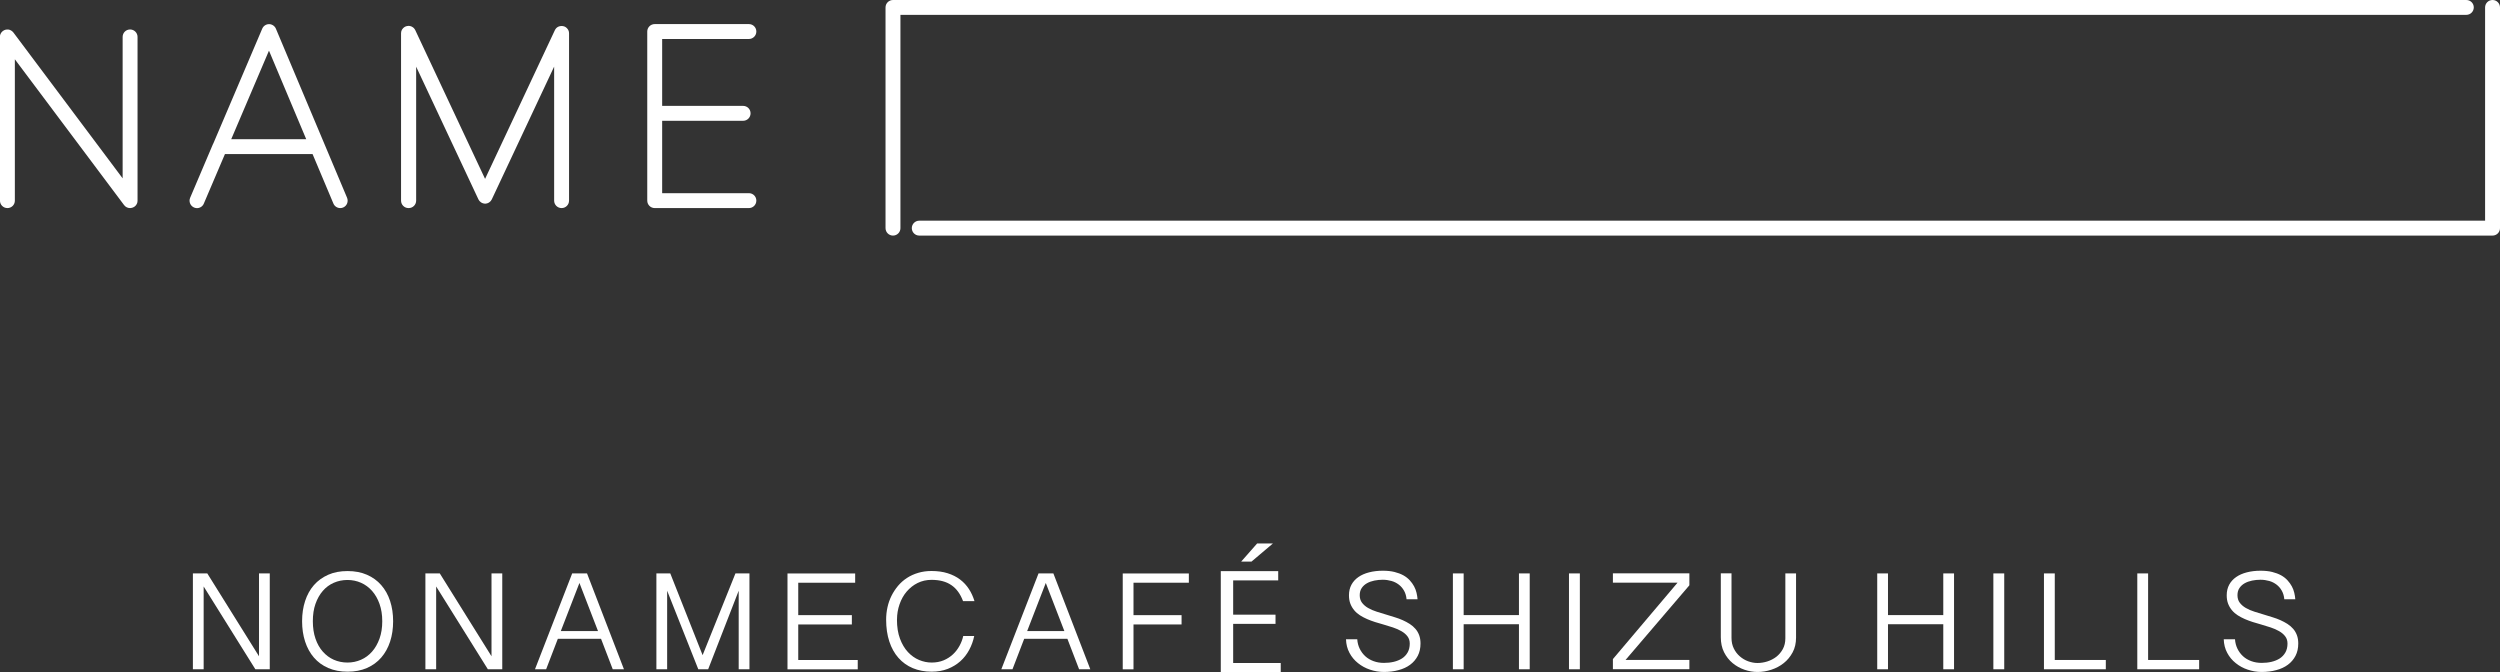 <?xml version="1.0" encoding="UTF-8"?><svg id="_イヤー_2" xmlns="http://www.w3.org/2000/svg" viewBox="0 0 446.23 120"><rect x="0" y="0" width="446.23" height="120" fill="#333333" stroke="none"/><defs><style>.cls-1{fill:#fff;}</style></defs><g id="logo"><g><g><g><path class="cls-1" d="M2.65,35.81V10.58l19.5,26.03s.03,.03,.04,.04c.04,.05,.09,.1,.14,.15,.03,.02,.05,.04,.08,.07,.05,.04,.1,.07,.16,.1,.03,.02,.06,.03,.09,.05,.06,.03,.13,.05,.2,.07,.02,0,.04,.02,.07,.02,.09,.02,.19,.03,.29,.03h0c.13,0,.25-.03,.37-.06,.02,0,.05-.01,.07-.02,.12-.04,.23-.1,.33-.17,0,0,.01,0,.02,0,.02-.02,.04-.04,.06-.06,.04-.03,.08-.07,.11-.1,.03-.03,.05-.06,.08-.09,.03-.04,.06-.07,.08-.11,.02-.03,.04-.07,.06-.11,.02-.04,.04-.08,.06-.12,.02-.04,.03-.08,.04-.12,.01-.04,.02-.09,.03-.13,0-.05,.01-.09,.01-.14,0-.03,.01-.06,.01-.09V6.59c0-.73-.59-1.33-1.33-1.33s-1.33,.59-1.33,1.33V31.83L2.39,5.8s-.04-.04-.06-.06c-.03-.04-.06-.08-.1-.11-.03-.03-.06-.05-.1-.08-.03-.03-.07-.05-.11-.08-.03-.02-.07-.04-.11-.06-.04-.02-.08-.04-.12-.06-.04-.01-.08-.02-.12-.04-.04-.01-.09-.02-.13-.03-.04,0-.09,0-.13-.01-.03,0-.06,0-.1,0-.01,0-.02,0-.03,0-.04,0-.09,0-.13,.01-.05,0-.09,0-.14,.02-.03,0-.07,.02-.1,.03-.05,.01-.1,.03-.14,.05-.03,.01-.06,.03-.09,.05-.05,.02-.09,.05-.13,.08,0,0-.02,0-.03,.01-.02,.02-.04,.04-.06,.06-.04,.03-.08,.07-.11,.1-.03,.03-.05,.06-.08,.09-.03,.04-.06,.07-.08,.11-.02,.03-.04,.07-.06,.11-.02,.04-.04,.08-.06,.12-.01,.04-.02,.08-.04,.12-.01,.04-.02,.08-.03,.13,0,.04-.01,.09-.01,.14,0,.03,0,.06,0,.09v29.22c0,.73,.59,1.33,1.33,1.33s1.33-.59,1.33-1.33"/><path class="cls-1" d="M38.04,25.66l-4.1,9.64c-.29,.67,.03,1.45,.7,1.74,.17,.07,.35,.11,.52,.11,.51,0,1.01-.3,1.22-.81l3.77-8.84h15.64l3.72,8.83c.21,.51,.71,.81,1.22,.81,.17,0,.35-.03,.51-.1,.68-.28,.99-1.06,.71-1.74L49.24,5.11s-.03-.05-.04-.08c-.02-.05-.05-.1-.08-.14-.02-.04-.06-.07-.08-.1-.03-.03-.05-.07-.08-.09-.04-.04-.08-.07-.12-.1-.03-.02-.05-.05-.08-.07-.05-.03-.11-.06-.17-.09-.02,0-.04-.02-.06-.03h0c-.07-.03-.14-.05-.21-.07-.01,0-.02,0-.04-.01-.07-.01-.13-.02-.2-.02-.02,0-.04,0-.06,0-.01,0-.02,0-.03,0-.08,0-.16,0-.23,.02-.01,0-.02,0-.03,.01-.08,.02-.15,.04-.22,.07h0s-.04,.03-.06,.03c-.05,.03-.11,.06-.16,.09-.03,.02-.06,.05-.09,.07-.04,.03-.08,.06-.11,.09-.03,.03-.06,.07-.08,.1-.03,.03-.06,.07-.08,.1-.03,.04-.05,.09-.08,.14-.01,.03-.03,.05-.04,.08l-8.75,20.54h0Zm9.97-16.62l6.65,15.81h-13.39l6.74-15.81Z"/><path class="cls-1" d="M72.95,37.14c.73,0,1.33-.59,1.33-1.33V11.9l11.12,23.7c.1,.21,.25,.37,.42,.49h0c.06,.05,.12,.09,.19,.12,.01,0,.03,.02,.04,.02,.02,.01,.04,.01,.06,.02,.06,.02,.12,.05,.18,.06,.08,.02,.17,.03,.25,.04,.02,0,.03,0,.05,0h.01s.03,0,.05,0c.08,0,.17-.01,.25-.04,.06-.01,.12-.04,.18-.06,.02,0,.04-.01,.06-.02,.02,0,.03-.02,.04-.03,.06-.03,.12-.07,.18-.11h.01c.17-.14,.32-.3,.41-.5l11.13-23.7v23.92c0,.73,.59,1.33,1.33,1.33s1.33-.59,1.33-1.33V5.95s0-.06-.01-.09c0-.05,0-.09-.01-.14,0-.04-.02-.09-.03-.13-.01-.04-.02-.08-.04-.12-.02-.04-.04-.08-.06-.12-.02-.04-.04-.07-.06-.11-.02-.04-.05-.07-.08-.1-.03-.03-.05-.07-.08-.1-.03-.03-.06-.06-.1-.09-.03-.03-.06-.06-.1-.08-.04-.03-.08-.05-.13-.08-.02-.01-.05-.03-.07-.04,0,0-.02,0-.02,0-.05-.02-.09-.03-.14-.05-.04-.01-.07-.03-.11-.03-.04,0-.08-.01-.12-.02-.05,0-.09-.01-.14-.01,0,0-.02,0-.03,0-.03,0-.06,0-.1,.01-.04,0-.09,0-.13,.01-.05,0-.09,.02-.14,.03-.04,.01-.07,.02-.11,.03-.05,.02-.09,.04-.13,.06-.03,.02-.07,.03-.1,.05-.04,.03-.08,.06-.11,.08-.03,.02-.06,.05-.09,.07-.03,.03-.07,.07-.1,.11-.02,.03-.05,.06-.07,.09-.03,.04-.05,.09-.08,.13-.01,.02-.03,.05-.04,.07l-12.46,26.55-12.46-26.55s-.03-.05-.04-.07c-.02-.04-.05-.09-.08-.13-.02-.03-.05-.07-.08-.1-.03-.03-.06-.07-.09-.1-.03-.03-.07-.06-.1-.08-.03-.02-.07-.05-.1-.07-.04-.02-.08-.04-.11-.06-.04-.02-.08-.04-.11-.06-.04-.02-.09-.03-.13-.04-.04-.01-.08-.02-.12-.03-.05-.01-.1-.01-.16-.02-.03,0-.05,0-.08,0,0,0-.01,0-.02,0-.05,0-.11,0-.16,.02-.03,0-.07,0-.11,.01-.04,0-.08,.02-.12,.04-.05,.02-.09,.03-.14,.05,0,0-.01,0-.02,0-.03,.01-.05,.03-.07,.04-.04,.02-.09,.05-.13,.08-.03,.02-.07,.05-.1,.08-.03,.03-.07,.06-.1,.09-.03,.03-.06,.07-.08,.1s-.05,.07-.08,.1c-.02,.03-.04,.07-.06,.11-.02,.04-.04,.08-.06,.12-.01,.04-.02,.08-.04,.12-.01,.04-.02,.08-.03,.13,0,.05-.01,.09-.01,.14,0,.03-.01,.06-.01,.09v29.87c0,.73,.59,1.33,1.33,1.33"/><path class="cls-1" d="M116.86,37.14h16.81c.73,0,1.33-.59,1.33-1.33s-.59-1.33-1.33-1.33h-15.48v-12.92h14.45c.73,0,1.33-.59,1.33-1.33s-.59-1.33-1.33-1.33h-14.45V6.96h15.48c.73,0,1.33-.59,1.33-1.33s-.59-1.33-1.33-1.33h-16.81c-.73,0-1.33,.59-1.33,1.33v30.18c0,.73,.59,1.33,1.33,1.33"/></g><g><path class="cls-1" d="M162.75,40.72c0,.73,.59,1.33,1.33,1.33H444.9c.73,0,1.33-.59,1.33-1.33V1.33c0-.73-.59-1.33-1.33-1.33s-1.33,.59-1.33,1.33V39.39H164.08c-.73,0-1.33,.59-1.33,1.33"/><path class="cls-1" d="M440.22,0H159.39c-.73,0-1.33,.59-1.33,1.33V40.72c0,.73,.59,1.33,1.33,1.33s1.33-.59,1.33-1.33V2.65H440.22c.73,0,1.33-.59,1.33-1.33S440.95,0,440.22,0"/></g></g><g><path class="cls-1" d="M37,102.35l9.23,14.79v-14.79h1.92v17.11h-2.57l-9.23-14.78v14.78h-1.92v-17.11h2.57Z"/><path class="cls-1" d="M70.17,110.89c0,1.32-.18,2.53-.54,3.63s-.89,2.05-1.58,2.85c-.69,.8-1.55,1.42-2.55,1.86-1.01,.44-2.16,.66-3.46,.66s-2.45-.22-3.46-.66c-1.01-.44-1.86-1.06-2.55-1.86-.69-.8-1.21-1.75-1.57-2.85-.36-1.1-.54-2.31-.54-3.63s.18-2.52,.54-3.62c.36-1.1,.88-2.04,1.57-2.83,.69-.79,1.54-1.4,2.55-1.85s2.16-.66,3.46-.66,2.45,.22,3.46,.66c1.01,.44,1.86,1.06,2.55,1.85s1.22,1.73,1.58,2.83c.36,1.1,.54,2.31,.54,3.62Zm-1.94,0c0-1.15-.16-2.18-.49-3.1-.32-.91-.77-1.68-1.33-2.32-.56-.63-1.22-1.12-1.97-1.45-.75-.33-1.56-.5-2.42-.5s-1.69,.17-2.44,.5c-.75,.33-1.41,.81-1.96,1.45-.55,.63-.99,1.41-1.31,2.32s-.47,1.94-.47,3.1,.16,2.19,.47,3.1,.75,1.69,1.31,2.32c.56,.63,1.21,1.12,1.96,1.45s1.57,.5,2.44,.5,1.66-.17,2.42-.5,1.41-.82,1.97-1.45c.56-.63,1-1.41,1.33-2.32,.33-.92,.49-1.95,.49-3.1Z"/><path class="cls-1" d="M78.5,102.35l9.23,14.79v-14.79h1.92v17.11h-2.57l-9.23-14.78v14.78h-1.92v-17.11h2.57Z"/><path class="cls-1" d="M104.78,102.35l6.59,17.11h-2l-2.09-5.44h-7.71l-2.09,5.44h-1.99l6.64-17.11h2.65Zm-1.35,1.69l-3.33,8.6h6.64l-3.32-8.6Z"/><path class="cls-1" d="M119.64,102.35l5.77,14.59,5.86-14.59h2.5v17.11h-1.92v-14.02l-5.45,14.02h-1.76l-5.56-14.02v14.02h-1.92v-17.11h2.48Z"/><path class="cls-1" d="M152.64,102.35v1.66h-10.16v5.79h9.57v1.66h-9.57v6.35h10.62v1.66h-12.54v-17.11h12.09Z"/><path class="cls-1" d="M160.1,110.6c0,1.31,.18,2.44,.54,3.4,.36,.96,.83,1.76,1.42,2.39,.59,.63,1.25,1.1,1.99,1.41,.74,.31,1.49,.46,2.25,.46s1.5-.13,2.14-.4,1.19-.63,1.66-1.07,.86-.95,1.17-1.52,.53-1.15,.66-1.75h1.96c-.18,.88-.48,1.71-.9,2.49s-.94,1.45-1.58,2.02-1.38,1.02-2.24,1.36c-.85,.33-1.81,.5-2.88,.5-1.24,0-2.36-.21-3.36-.63-1-.42-1.85-1.03-2.56-1.83-.71-.8-1.25-1.77-1.63-2.92-.38-1.15-.57-2.45-.57-3.91,0-.75,.08-1.49,.24-2.21,.16-.72,.4-1.41,.72-2.05,.32-.64,.71-1.23,1.17-1.78,.46-.54,.99-1.01,1.59-1.4,.6-.39,1.26-.69,2-.91s1.52-.33,2.37-.33c1.07,0,2.04,.13,2.89,.4,.85,.27,1.59,.64,2.22,1.12,.63,.48,1.16,1.05,1.58,1.7,.43,.66,.75,1.38,.99,2.16h-2.04c-.48-1.28-1.17-2.24-2.09-2.86-.91-.63-2.09-.94-3.54-.94-.9,0-1.73,.19-2.48,.56s-1.4,.89-1.95,1.53-.97,1.4-1.27,2.26c-.3,.86-.46,1.77-.46,2.73Z"/><path class="cls-1" d="M188.02,102.35l6.59,17.11h-2l-2.09-5.44h-7.71l-2.09,5.44h-1.99l6.64-17.11h2.65Zm-1.35,1.69l-3.33,8.6h6.64l-3.32-8.6Z"/><path class="cls-1" d="M212.2,102.35v1.66h-9.88v5.79h8.58v1.66h-8.58v8.01h-1.92v-17.11h11.8Z"/><path class="cls-1" d="M228.6,120h-10.7v-18.06h10.25v1.66h-8.04v6.11h7.56v1.64h-7.56v6.99h8.49v1.66Zm-4.21-23h2.82l-3.83,3.24h-1.84l2.85-3.24Z"/><path class="cls-1" d="M242.26,114.11c.04,.61,.19,1.18,.44,1.69,.25,.51,.58,.95,.99,1.33s.91,.67,1.48,.88c.57,.21,1.19,.31,1.86,.31,.61,0,1.19-.06,1.74-.19,.55-.13,1.04-.33,1.47-.6,.42-.27,.76-.63,1.01-1.07,.25-.44,.38-.97,.38-1.59,0-.51-.14-.94-.41-1.29-.27-.36-.63-.66-1.08-.92-.45-.26-.95-.48-1.52-.67s-1.14-.36-1.72-.53c-.48-.13-.97-.27-1.46-.43-.49-.16-.96-.33-1.42-.53-.45-.2-.88-.42-1.27-.67s-.74-.55-1.03-.9-.52-.73-.69-1.17c-.17-.44-.25-.94-.25-1.51,0-.71,.15-1.34,.44-1.88,.29-.54,.71-1,1.24-1.37,.53-.37,1.17-.65,1.91-.84,.74-.19,1.55-.29,2.44-.29,.79,0,1.49,.07,2.09,.22s1.13,.35,1.59,.6c.45,.25,.83,.55,1.14,.89,.31,.34,.57,.7,.77,1.07s.35,.76,.44,1.16c.09,.4,.16,.78,.18,1.15h-1.96c-.05-.57-.2-1.08-.44-1.51-.24-.43-.55-.8-.93-1.09s-.81-.52-1.31-.66-1.02-.22-1.57-.22c-.51,0-1.01,.05-1.5,.15-.49,.1-.93,.26-1.31,.47-.39,.22-.7,.5-.94,.85-.24,.35-.36,.78-.36,1.29s.13,.97,.4,1.33c.27,.36,.63,.68,1.08,.94s.97,.49,1.55,.67,1.18,.37,1.79,.55c.48,.15,.97,.3,1.46,.45s.96,.32,1.4,.52,.86,.42,1.25,.67c.39,.25,.72,.54,1.01,.87,.29,.33,.51,.71,.67,1.14,.16,.43,.24,.92,.24,1.48,0,.83-.16,1.57-.49,2.2-.33,.63-.78,1.16-1.36,1.59s-1.27,.75-2.07,.96c-.8,.22-1.67,.33-2.61,.33-.85,0-1.68-.14-2.48-.41-.81-.27-1.52-.66-2.15-1.17-.63-.5-1.14-1.11-1.52-1.83-.39-.72-.59-1.53-.62-2.43h2Z"/><path class="cls-1" d="M261.25,102.35v7.44h9.87v-7.44h1.92v17.11h-1.92v-8.04h-9.87v8.04h-1.92v-17.11h1.92Z"/><path class="cls-1" d="M281.99,102.35v17.11h-1.94v-17.11h1.94Z"/><path class="cls-1" d="M287.89,117.64l11.54-13.64h-11.54v-1.66h13.65v2.13l-11.39,13.32h11.39v1.66h-13.65v-1.81Z"/><path class="cls-1" d="M309.06,102.35v11.53c0,.69,.14,1.32,.41,1.87,.27,.55,.63,1.02,1.07,1.4,.44,.38,.93,.68,1.48,.88s1.11,.31,1.67,.31,1.18-.09,1.77-.28,1.13-.47,1.6-.83c.47-.37,.86-.83,1.16-1.38,.3-.55,.45-1.19,.45-1.92v-11.58h1.91v11.45c0,1-.2,1.88-.61,2.64s-.94,1.41-1.59,1.92c-.65,.52-1.39,.91-2.21,1.18-.82,.27-1.64,.4-2.46,.4-.78,0-1.56-.13-2.34-.4-.78-.27-1.48-.66-2.11-1.18-.63-.52-1.14-1.17-1.53-1.94-.39-.77-.58-1.67-.58-2.69v-11.4h1.92Z"/><path class="cls-1" d="M336.99,102.35v7.44h9.87v-7.44h1.92v17.11h-1.92v-8.04h-9.87v8.04h-1.92v-17.11h1.92Z"/><path class="cls-1" d="M357.74,102.35v17.11h-1.94v-17.11h1.94Z"/><path class="cls-1" d="M366.76,102.35v15.45h9.11v1.66h-11.04v-17.11h1.92Z"/><path class="cls-1" d="M383.42,102.35v15.45h9.11v1.66h-11.04v-17.11h1.92Z"/><path class="cls-1" d="M398.93,114.11c.04,.61,.19,1.18,.44,1.69,.25,.51,.58,.95,.99,1.33s.91,.67,1.48,.88c.57,.21,1.19,.31,1.86,.31,.61,0,1.19-.06,1.74-.19,.55-.13,1.04-.33,1.47-.6,.42-.27,.76-.63,1.01-1.07,.25-.44,.38-.97,.38-1.59,0-.51-.14-.94-.41-1.29-.27-.36-.63-.66-1.08-.92-.45-.26-.95-.48-1.52-.67s-1.14-.36-1.72-.53c-.48-.13-.97-.27-1.46-.43-.49-.16-.96-.33-1.42-.53-.45-.2-.88-.42-1.27-.67s-.74-.55-1.03-.9-.52-.73-.69-1.17c-.17-.44-.25-.94-.25-1.51,0-.71,.15-1.34,.44-1.88,.29-.54,.71-1,1.24-1.37,.53-.37,1.17-.65,1.91-.84,.74-.19,1.55-.29,2.44-.29,.79,0,1.49,.07,2.09,.22s1.13,.35,1.59,.6c.45,.25,.83,.55,1.14,.89,.31,.34,.57,.7,.77,1.07s.35,.76,.44,1.16c.09,.4,.16,.78,.18,1.15h-1.96c-.05-.57-.2-1.08-.44-1.51-.24-.43-.55-.8-.93-1.09s-.81-.52-1.31-.66-1.02-.22-1.57-.22c-.51,0-1.01,.05-1.5,.15-.49,.1-.93,.26-1.31,.47-.39,.22-.7,.5-.94,.85-.24,.35-.36,.78-.36,1.29s.13,.97,.4,1.33c.27,.36,.63,.68,1.08,.94s.97,.49,1.55,.67,1.18,.37,1.79,.55c.48,.15,.97,.3,1.46,.45s.96,.32,1.4,.52,.86,.42,1.25,.67c.39,.25,.72,.54,1.01,.87,.29,.33,.51,.71,.67,1.14,.16,.43,.24,.92,.24,1.48,0,.83-.16,1.57-.49,2.2-.33,.63-.78,1.16-1.36,1.59s-1.27,.75-2.07,.96c-.8,.22-1.67,.33-2.61,.33-.85,0-1.68-.14-2.48-.41-.81-.27-1.52-.66-2.15-1.17-.63-.5-1.14-1.11-1.52-1.83-.39-.72-.59-1.53-.62-2.43h2Z"/></g></g></g></svg>